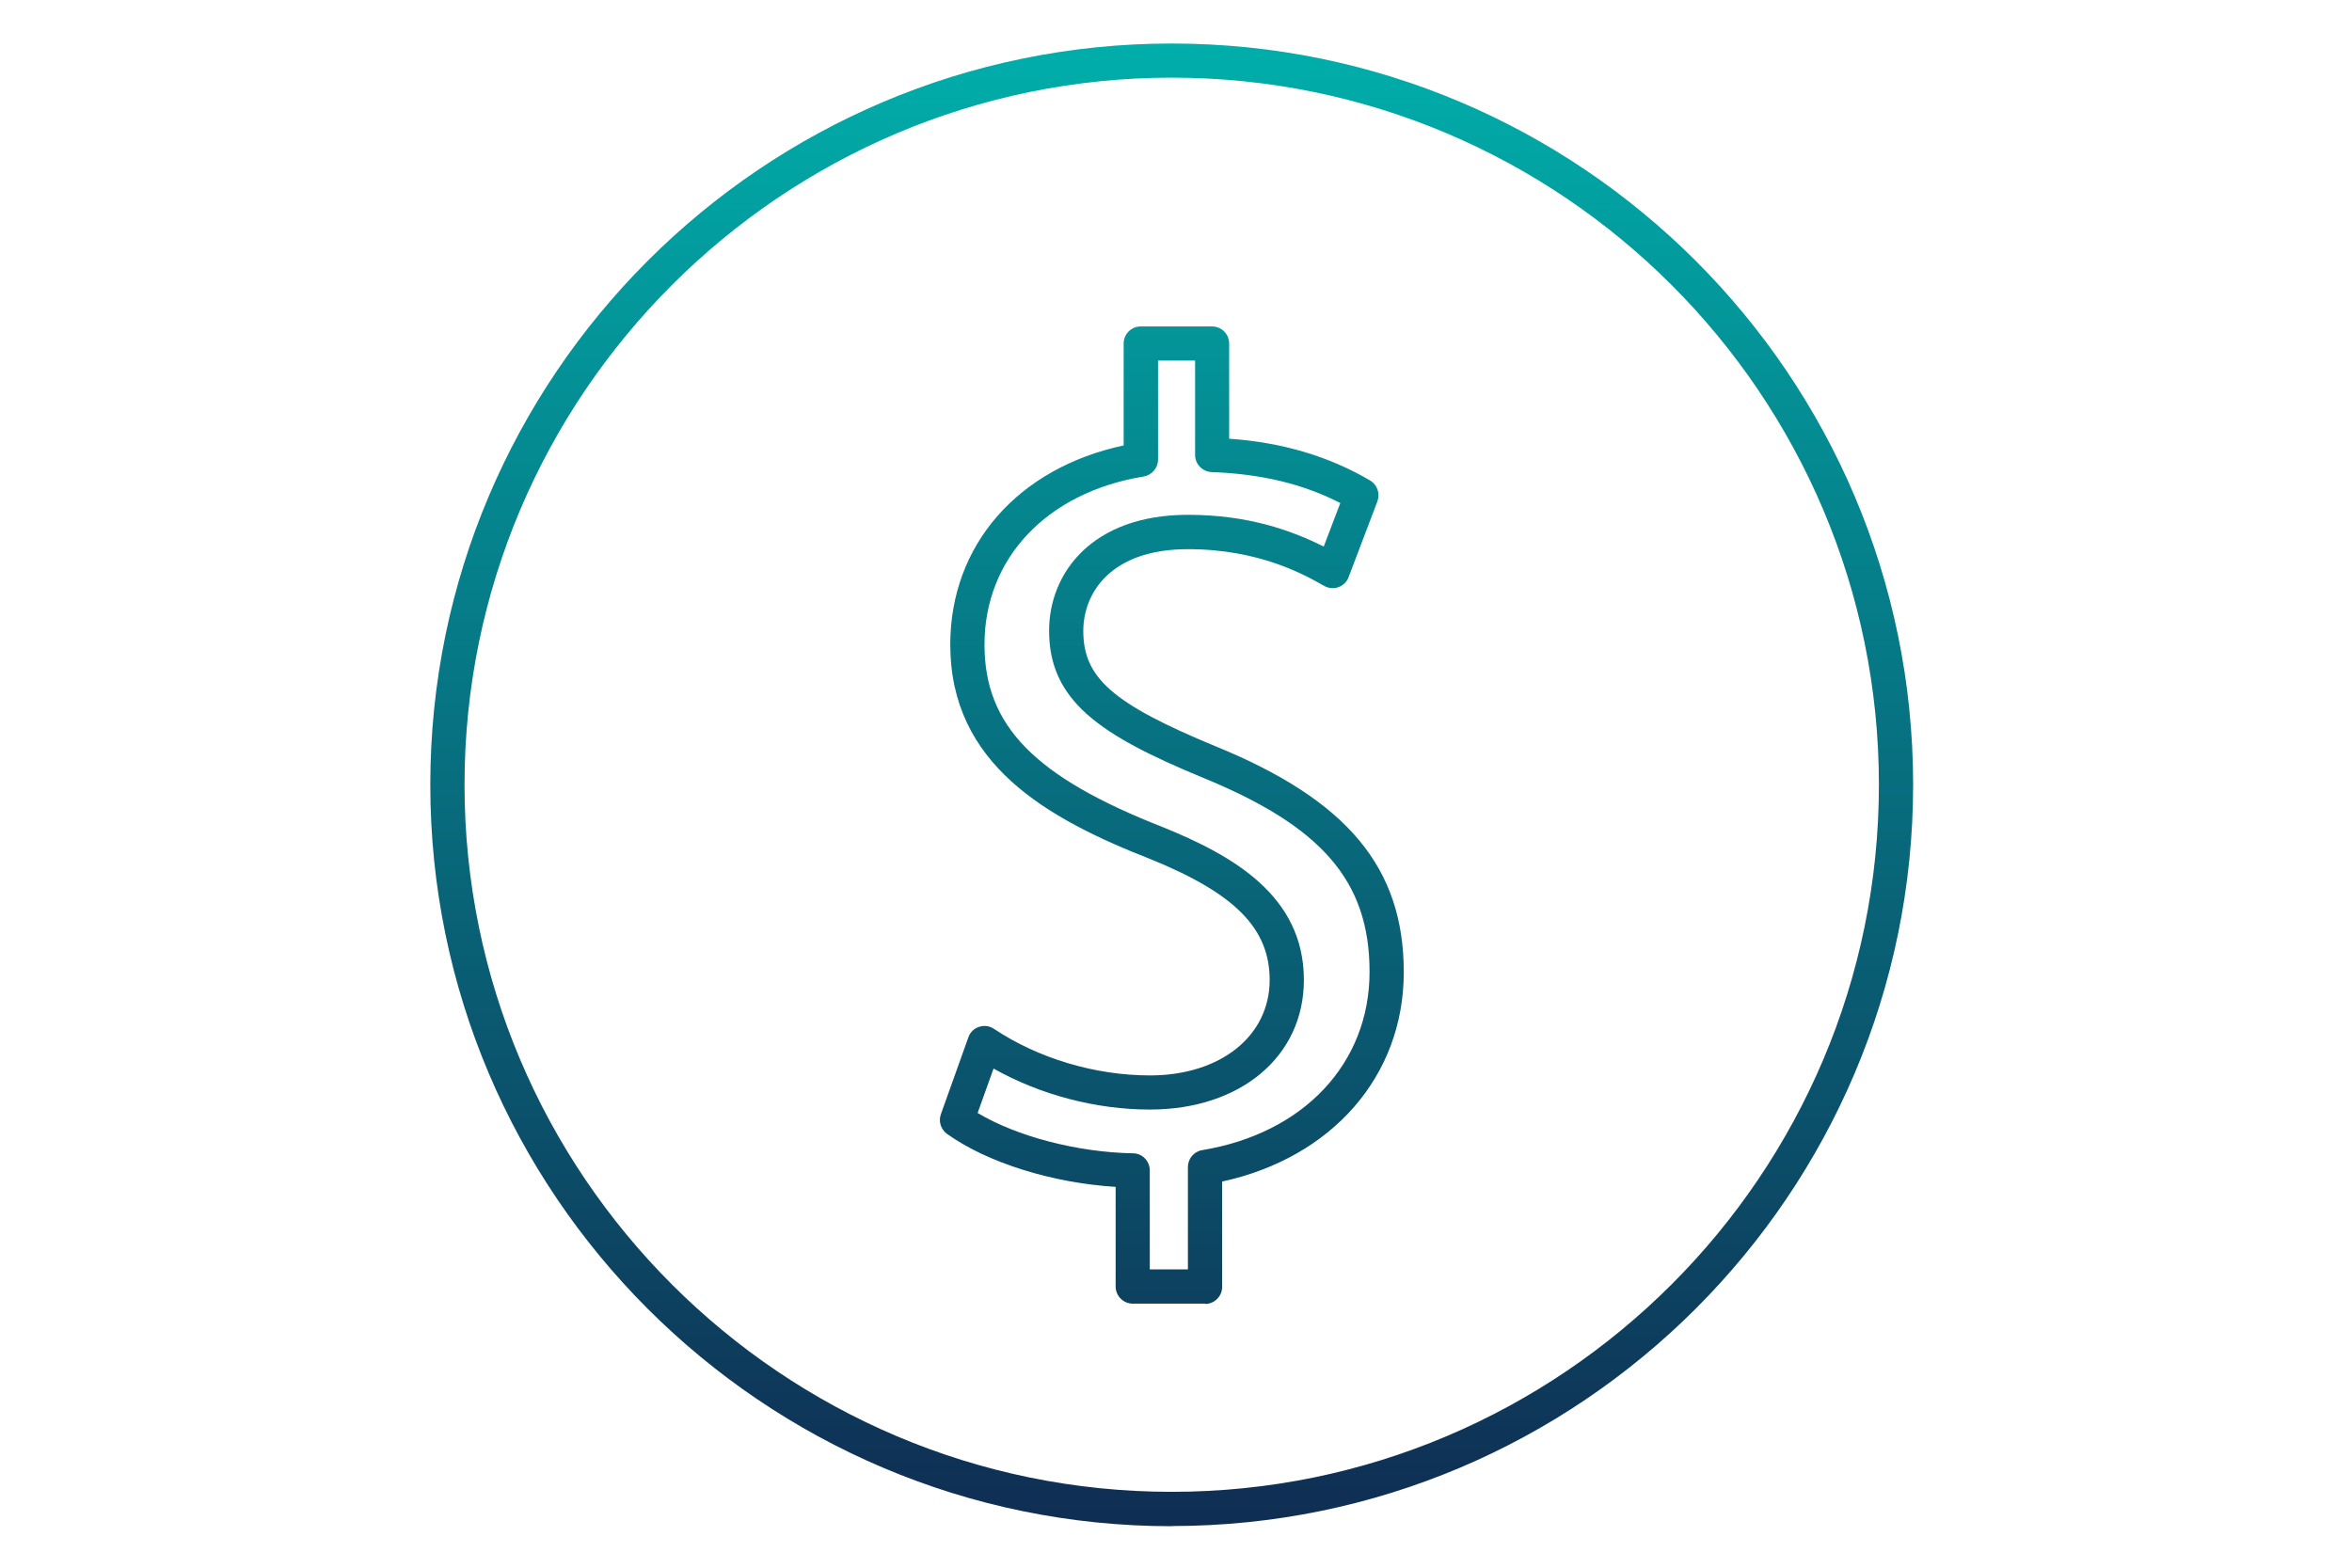 <svg xmlns="http://www.w3.org/2000/svg" xmlns:xlink="http://www.w3.org/1999/xlink" width="150" zoomAndPan="magnify" viewBox="0 0 112.5 75" height="100" preserveAspectRatio="xMidYMid meet" version="1.0"><defs><clipPath id="c63c5b0444"><path d="M 20.582 2.082 L 91.516 2.082 L 91.516 73.016 L 20.582 73.016 Z M 20.582 2.082 " clip-rule="nonzero"/></clipPath><clipPath id="31e0be2600"><path d="M 56.043 73.016 C 36.488 73.016 20.582 57.098 20.582 37.543 C 20.582 17.988 36.488 2.082 56.043 2.082 C 75.602 2.082 91.508 17.988 91.508 37.543 C 91.508 57.098 75.602 73.008 56.043 73.008 Z M 56.043 3.715 C 37.398 3.715 22.219 18.895 22.219 37.543 C 22.219 56.191 37.398 71.371 56.043 71.371 C 74.691 71.371 89.871 56.199 89.871 37.543 C 89.871 18.887 74.699 3.715 56.043 3.715 Z M 57.641 62.367 L 54.18 62.367 C 53.73 62.367 53.363 62 53.363 61.547 L 53.363 56.781 C 50.328 56.594 47.227 55.625 45.297 54.246 C 45.004 54.031 44.879 53.648 45.004 53.305 L 46.32 49.625 C 46.402 49.387 46.59 49.199 46.836 49.125 C 47.074 49.043 47.336 49.082 47.547 49.223 C 49.664 50.637 52.387 51.449 55.004 51.449 C 58.375 51.449 60.73 49.566 60.73 46.883 C 60.73 44.422 59.078 42.746 55.031 41.102 C 50.059 39.156 45.453 36.555 45.453 30.836 C 45.453 26.078 48.684 22.395 53.746 21.309 L 53.746 16.434 C 53.746 15.984 54.113 15.617 54.562 15.617 L 57.977 15.617 C 58.426 15.617 58.793 15.984 58.793 16.434 L 58.793 20.988 C 61.352 21.168 63.562 21.832 65.531 22.984 C 65.875 23.191 66.023 23.605 65.883 23.984 L 64.508 27.605 C 64.43 27.828 64.246 28.008 64.02 28.09 C 63.789 28.172 63.543 28.145 63.34 28.031 C 62.414 27.508 60.258 26.273 56.82 26.273 C 53.125 26.273 51.816 28.375 51.816 30.184 C 51.816 32.434 53.23 33.668 58.121 35.695 C 64.445 38.27 67.145 41.512 67.145 46.508 C 67.145 51.504 63.684 55.391 58.457 56.527 L 58.457 61.566 C 58.457 62.016 58.09 62.383 57.641 62.383 Z M 54.996 60.73 L 56.82 60.73 L 56.82 55.832 C 56.82 55.43 57.109 55.086 57.508 55.023 C 62.367 54.219 65.508 50.867 65.508 46.492 C 65.508 42.117 63.184 39.516 57.5 37.191 C 52.641 35.18 50.18 33.543 50.18 30.176 C 50.18 27.418 52.234 24.629 56.82 24.629 C 59.699 24.629 61.77 25.375 63.316 26.148 L 64.109 24.066 C 62.324 23.148 60.305 22.668 57.957 22.586 C 57.516 22.566 57.164 22.207 57.164 21.766 L 57.164 17.25 L 55.391 17.25 L 55.391 21.988 C 55.391 22.387 55.098 22.73 54.703 22.797 C 50.082 23.551 47.09 26.707 47.09 30.836 C 47.09 34.723 49.484 37.168 55.637 39.578 C 58.965 40.93 62.367 42.852 62.367 46.883 C 62.367 50.539 59.34 53.082 55.004 53.082 C 52.422 53.082 49.754 52.379 47.523 51.121 L 46.762 53.246 C 48.633 54.367 51.531 55.129 54.195 55.176 C 54.637 55.176 54.996 55.547 54.996 55.996 Z M 54.996 60.73 " clip-rule="nonzero"/></clipPath><linearGradient x1="43.36" gradientTransform="matrix(0.818, 0, 0, 0.818, 20.581, 2.08)" y1="86.73" x2="43.36" gradientUnits="userSpaceOnUse" y2="0" id="8f082eccb9"><stop stop-opacity="1" stop-color="rgb(5.899%, 17.599%, 32.199%)" offset="0"/><stop stop-opacity="1" stop-color="rgb(5.876%, 17.796%, 32.333%)" offset="0.004"/><stop stop-opacity="1" stop-color="rgb(5.853%, 17.995%, 32.469%)" offset="0.008"/><stop stop-opacity="1" stop-color="rgb(5.83%, 18.192%, 32.603%)" offset="0.012"/><stop stop-opacity="1" stop-color="rgb(5.807%, 18.39%, 32.738%)" offset="0.016"/><stop stop-opacity="1" stop-color="rgb(5.783%, 18.587%, 32.872%)" offset="0.02"/><stop stop-opacity="1" stop-color="rgb(5.76%, 18.785%, 33.008%)" offset="0.023"/><stop stop-opacity="1" stop-color="rgb(5.737%, 18.982%, 33.142%)" offset="0.027"/><stop stop-opacity="1" stop-color="rgb(5.714%, 19.18%, 33.278%)" offset="0.031"/><stop stop-opacity="1" stop-color="rgb(5.692%, 19.377%, 33.412%)" offset="0.035"/><stop stop-opacity="1" stop-color="rgb(5.669%, 19.576%, 33.546%)" offset="0.039"/><stop stop-opacity="1" stop-color="rgb(5.646%, 19.772%, 33.681%)" offset="0.043"/><stop stop-opacity="1" stop-color="rgb(5.623%, 19.971%, 33.817%)" offset="0.047"/><stop stop-opacity="1" stop-color="rgb(5.6%, 20.168%, 33.951%)" offset="0.051"/><stop stop-opacity="1" stop-color="rgb(5.577%, 20.366%, 34.087%)" offset="0.055"/><stop stop-opacity="1" stop-color="rgb(5.553%, 20.563%, 34.221%)" offset="0.059"/><stop stop-opacity="1" stop-color="rgb(5.53%, 20.761%, 34.355%)" offset="0.062"/><stop stop-opacity="1" stop-color="rgb(5.507%, 20.958%, 34.489%)" offset="0.066"/><stop stop-opacity="1" stop-color="rgb(5.484%, 21.156%, 34.625%)" offset="0.07"/><stop stop-opacity="1" stop-color="rgb(5.461%, 21.355%, 34.76%)" offset="0.074"/><stop stop-opacity="1" stop-color="rgb(5.438%, 21.553%, 34.894%)" offset="0.078"/><stop stop-opacity="1" stop-color="rgb(5.415%, 21.75%, 35.028%)" offset="0.082"/><stop stop-opacity="1" stop-color="rgb(5.392%, 21.948%, 35.164%)" offset="0.086"/><stop stop-opacity="1" stop-color="rgb(5.37%, 22.145%, 35.298%)" offset="0.09"/><stop stop-opacity="1" stop-color="rgb(5.347%, 22.343%, 35.434%)" offset="0.094"/><stop stop-opacity="1" stop-color="rgb(5.322%, 22.54%, 35.568%)" offset="0.098"/><stop stop-opacity="1" stop-color="rgb(5.299%, 22.739%, 35.703%)" offset="0.102"/><stop stop-opacity="1" stop-color="rgb(5.276%, 22.935%, 35.837%)" offset="0.105"/><stop stop-opacity="1" stop-color="rgb(5.254%, 23.134%, 35.973%)" offset="0.109"/><stop stop-opacity="1" stop-color="rgb(5.231%, 23.331%, 36.107%)" offset="0.113"/><stop stop-opacity="1" stop-color="rgb(5.208%, 23.529%, 36.243%)" offset="0.117"/><stop stop-opacity="1" stop-color="rgb(5.185%, 23.726%, 36.377%)" offset="0.121"/><stop stop-opacity="1" stop-color="rgb(5.162%, 23.924%, 36.511%)" offset="0.125"/><stop stop-opacity="1" stop-color="rgb(5.139%, 24.121%, 36.646%)" offset="0.129"/><stop stop-opacity="1" stop-color="rgb(5.116%, 24.319%, 36.781%)" offset="0.133"/><stop stop-opacity="1" stop-color="rgb(5.092%, 24.516%, 36.916%)" offset="0.137"/><stop stop-opacity="1" stop-color="rgb(5.069%, 24.715%, 37.051%)" offset="0.141"/><stop stop-opacity="1" stop-color="rgb(5.046%, 24.911%, 37.186%)" offset="0.145"/><stop stop-opacity="1" stop-color="rgb(5.023%, 25.11%, 37.32%)" offset="0.148"/><stop stop-opacity="1" stop-color="rgb(5%, 25.307%, 37.454%)" offset="0.152"/><stop stop-opacity="1" stop-color="rgb(4.977%, 25.505%, 37.59%)" offset="0.156"/><stop stop-opacity="1" stop-color="rgb(4.955%, 25.702%, 37.724%)" offset="0.16"/><stop stop-opacity="1" stop-color="rgb(4.932%, 25.9%, 37.86%)" offset="0.164"/><stop stop-opacity="1" stop-color="rgb(4.909%, 26.097%, 37.994%)" offset="0.168"/><stop stop-opacity="1" stop-color="rgb(4.886%, 26.295%, 38.129%)" offset="0.172"/><stop stop-opacity="1" stop-color="rgb(4.861%, 26.492%, 38.263%)" offset="0.176"/><stop stop-opacity="1" stop-color="rgb(4.839%, 26.691%, 38.399%)" offset="0.18"/><stop stop-opacity="1" stop-color="rgb(4.816%, 26.889%, 38.533%)" offset="0.184"/><stop stop-opacity="1" stop-color="rgb(4.793%, 27.087%, 38.667%)" offset="0.188"/><stop stop-opacity="1" stop-color="rgb(4.77%, 27.284%, 38.802%)" offset="0.191"/><stop stop-opacity="1" stop-color="rgb(4.747%, 27.483%, 38.937%)" offset="0.195"/><stop stop-opacity="1" stop-color="rgb(4.724%, 27.679%, 39.072%)" offset="0.199"/><stop stop-opacity="1" stop-color="rgb(4.701%, 27.878%, 39.207%)" offset="0.203"/><stop stop-opacity="1" stop-color="rgb(4.678%, 28.075%, 39.342%)" offset="0.207"/><stop stop-opacity="1" stop-color="rgb(4.655%, 28.273%, 39.476%)" offset="0.211"/><stop stop-opacity="1" stop-color="rgb(4.631%, 28.47%, 39.61%)" offset="0.215"/><stop stop-opacity="1" stop-color="rgb(4.608%, 28.668%, 39.746%)" offset="0.219"/><stop stop-opacity="1" stop-color="rgb(4.585%, 28.865%, 39.88%)" offset="0.223"/><stop stop-opacity="1" stop-color="rgb(4.562%, 29.063%, 40.016%)" offset="0.227"/><stop stop-opacity="1" stop-color="rgb(4.539%, 29.26%, 40.15%)" offset="0.23"/><stop stop-opacity="1" stop-color="rgb(4.517%, 29.459%, 40.285%)" offset="0.234"/><stop stop-opacity="1" stop-color="rgb(4.494%, 29.655%, 40.419%)" offset="0.238"/><stop stop-opacity="1" stop-color="rgb(4.471%, 29.854%, 40.555%)" offset="0.242"/><stop stop-opacity="1" stop-color="rgb(4.446%, 30.051%, 40.689%)" offset="0.246"/><stop stop-opacity="1" stop-color="rgb(4.424%, 30.249%, 40.825%)" offset="0.25"/><stop stop-opacity="1" stop-color="rgb(4.401%, 30.446%, 40.959%)" offset="0.254"/><stop stop-opacity="1" stop-color="rgb(4.378%, 30.644%, 41.093%)" offset="0.258"/><stop stop-opacity="1" stop-color="rgb(4.355%, 30.841%, 41.228%)" offset="0.262"/><stop stop-opacity="1" stop-color="rgb(4.332%, 31.039%, 41.364%)" offset="0.266"/><stop stop-opacity="1" stop-color="rgb(4.309%, 31.236%, 41.498%)" offset="0.27"/><stop stop-opacity="1" stop-color="rgb(4.286%, 31.435%, 41.632%)" offset="0.273"/><stop stop-opacity="1" stop-color="rgb(4.263%, 31.631%, 41.766%)" offset="0.277"/><stop stop-opacity="1" stop-color="rgb(4.24%, 31.83%, 41.902%)" offset="0.281"/><stop stop-opacity="1" stop-color="rgb(4.216%, 32.028%, 42.036%)" offset="0.285"/><stop stop-opacity="1" stop-color="rgb(4.193%, 32.227%, 42.172%)" offset="0.289"/><stop stop-opacity="1" stop-color="rgb(4.17%, 32.423%, 42.307%)" offset="0.293"/><stop stop-opacity="1" stop-color="rgb(4.147%, 32.622%, 42.441%)" offset="0.297"/><stop stop-opacity="1" stop-color="rgb(4.124%, 32.819%, 42.575%)" offset="0.301"/><stop stop-opacity="1" stop-color="rgb(4.102%, 33.017%, 42.711%)" offset="0.305"/><stop stop-opacity="1" stop-color="rgb(4.079%, 33.214%, 42.845%)" offset="0.309"/><stop stop-opacity="1" stop-color="rgb(4.056%, 33.412%, 42.981%)" offset="0.312"/><stop stop-opacity="1" stop-color="rgb(4.033%, 33.609%, 43.115%)" offset="0.316"/><stop stop-opacity="1" stop-color="rgb(4.01%, 33.807%, 43.25%)" offset="0.32"/><stop stop-opacity="1" stop-color="rgb(3.986%, 34.004%, 43.384%)" offset="0.324"/><stop stop-opacity="1" stop-color="rgb(3.963%, 34.203%, 43.52%)" offset="0.328"/><stop stop-opacity="1" stop-color="rgb(3.94%, 34.399%, 43.654%)" offset="0.332"/><stop stop-opacity="1" stop-color="rgb(3.917%, 34.598%, 43.79%)" offset="0.336"/><stop stop-opacity="1" stop-color="rgb(3.894%, 34.795%, 43.924%)" offset="0.34"/><stop stop-opacity="1" stop-color="rgb(3.871%, 34.993%, 44.058%)" offset="0.344"/><stop stop-opacity="1" stop-color="rgb(3.848%, 35.19%, 44.193%)" offset="0.348"/><stop stop-opacity="1" stop-color="rgb(3.825%, 35.388%, 44.328%)" offset="0.352"/><stop stop-opacity="1" stop-color="rgb(3.802%, 35.585%, 44.463%)" offset="0.355"/><stop stop-opacity="1" stop-color="rgb(3.78%, 35.783%, 44.598%)" offset="0.359"/><stop stop-opacity="1" stop-color="rgb(3.755%, 35.98%, 44.733%)" offset="0.363"/><stop stop-opacity="1" stop-color="rgb(3.732%, 36.179%, 44.867%)" offset="0.367"/><stop stop-opacity="1" stop-color="rgb(3.709%, 36.375%, 45.001%)" offset="0.371"/><stop stop-opacity="1" stop-color="rgb(3.687%, 36.574%, 45.137%)" offset="0.375"/><stop stop-opacity="1" stop-color="rgb(3.664%, 36.771%, 45.271%)" offset="0.379"/><stop stop-opacity="1" stop-color="rgb(3.641%, 36.969%, 45.406%)" offset="0.383"/><stop stop-opacity="1" stop-color="rgb(3.618%, 37.166%, 45.54%)" offset="0.387"/><stop stop-opacity="1" stop-color="rgb(3.595%, 37.364%, 45.676%)" offset="0.391"/><stop stop-opacity="1" stop-color="rgb(3.572%, 37.563%, 45.81%)" offset="0.395"/><stop stop-opacity="1" stop-color="rgb(3.549%, 37.761%, 45.946%)" offset="0.398"/><stop stop-opacity="1" stop-color="rgb(3.525%, 37.958%, 46.08%)" offset="0.402"/><stop stop-opacity="1" stop-color="rgb(3.502%, 38.156%, 46.214%)" offset="0.406"/><stop stop-opacity="1" stop-color="rgb(3.479%, 38.353%, 46.349%)" offset="0.41"/><stop stop-opacity="1" stop-color="rgb(3.456%, 38.551%, 46.484%)" offset="0.414"/><stop stop-opacity="1" stop-color="rgb(3.433%, 38.748%, 46.619%)" offset="0.418"/><stop stop-opacity="1" stop-color="rgb(3.41%, 38.947%, 46.754%)" offset="0.422"/><stop stop-opacity="1" stop-color="rgb(3.387%, 39.143%, 46.889%)" offset="0.426"/><stop stop-opacity="1" stop-color="rgb(3.365%, 39.342%, 47.023%)" offset="0.43"/><stop stop-opacity="1" stop-color="rgb(3.34%, 39.539%, 47.157%)" offset="0.434"/><stop stop-opacity="1" stop-color="rgb(3.317%, 39.737%, 47.293%)" offset="0.438"/><stop stop-opacity="1" stop-color="rgb(3.294%, 39.934%, 47.427%)" offset="0.441"/><stop stop-opacity="1" stop-color="rgb(3.271%, 40.132%, 47.563%)" offset="0.445"/><stop stop-opacity="1" stop-color="rgb(3.249%, 40.329%, 47.697%)" offset="0.449"/><stop stop-opacity="1" stop-color="rgb(3.226%, 40.527%, 47.832%)" offset="0.453"/><stop stop-opacity="1" stop-color="rgb(3.203%, 40.724%, 47.966%)" offset="0.457"/><stop stop-opacity="1" stop-color="rgb(3.18%, 40.923%, 48.102%)" offset="0.461"/><stop stop-opacity="1" stop-color="rgb(3.157%, 41.119%, 48.236%)" offset="0.465"/><stop stop-opacity="1" stop-color="rgb(3.134%, 41.318%, 48.37%)" offset="0.469"/><stop stop-opacity="1" stop-color="rgb(3.11%, 41.515%, 48.505%)" offset="0.473"/><stop stop-opacity="1" stop-color="rgb(3.087%, 41.713%, 48.64%)" offset="0.477"/><stop stop-opacity="1" stop-color="rgb(3.064%, 41.91%, 48.775%)" offset="0.48"/><stop stop-opacity="1" stop-color="rgb(3.041%, 42.108%, 48.911%)" offset="0.484"/><stop stop-opacity="1" stop-color="rgb(3.018%, 42.305%, 49.045%)" offset="0.488"/><stop stop-opacity="1" stop-color="rgb(2.995%, 42.503%, 49.179%)" offset="0.492"/><stop stop-opacity="1" stop-color="rgb(2.972%, 42.7%, 49.313%)" offset="0.496"/><stop stop-opacity="1" stop-color="rgb(2.95%, 42.899%, 49.449%)" offset="0.5"/><stop stop-opacity="1" stop-color="rgb(2.927%, 43.097%, 49.583%)" offset="0.504"/><stop stop-opacity="1" stop-color="rgb(2.904%, 43.295%, 49.719%)" offset="0.508"/><stop stop-opacity="1" stop-color="rgb(2.879%, 43.492%, 49.854%)" offset="0.512"/><stop stop-opacity="1" stop-color="rgb(2.856%, 43.69%, 49.988%)" offset="0.516"/><stop stop-opacity="1" stop-color="rgb(2.834%, 43.887%, 50.122%)" offset="0.52"/><stop stop-opacity="1" stop-color="rgb(2.811%, 44.086%, 50.258%)" offset="0.523"/><stop stop-opacity="1" stop-color="rgb(2.788%, 44.283%, 50.392%)" offset="0.527"/><stop stop-opacity="1" stop-color="rgb(2.765%, 44.481%, 50.528%)" offset="0.531"/><stop stop-opacity="1" stop-color="rgb(2.742%, 44.678%, 50.662%)" offset="0.535"/><stop stop-opacity="1" stop-color="rgb(2.719%, 44.876%, 50.797%)" offset="0.539"/><stop stop-opacity="1" stop-color="rgb(2.696%, 45.073%, 50.931%)" offset="0.543"/><stop stop-opacity="1" stop-color="rgb(2.673%, 45.271%, 51.067%)" offset="0.547"/><stop stop-opacity="1" stop-color="rgb(2.649%, 45.468%, 51.201%)" offset="0.551"/><stop stop-opacity="1" stop-color="rgb(2.626%, 45.667%, 51.337%)" offset="0.555"/><stop stop-opacity="1" stop-color="rgb(2.603%, 45.863%, 51.471%)" offset="0.559"/><stop stop-opacity="1" stop-color="rgb(2.58%, 46.062%, 51.605%)" offset="0.562"/><stop stop-opacity="1" stop-color="rgb(2.557%, 46.259%, 51.74%)" offset="0.566"/><stop stop-opacity="1" stop-color="rgb(2.534%, 46.457%, 51.875%)" offset="0.57"/><stop stop-opacity="1" stop-color="rgb(2.512%, 46.654%, 52.01%)" offset="0.574"/><stop stop-opacity="1" stop-color="rgb(2.489%, 46.852%, 52.144%)" offset="0.578"/><stop stop-opacity="1" stop-color="rgb(2.466%, 47.049%, 52.278%)" offset="0.582"/><stop stop-opacity="1" stop-color="rgb(2.443%, 47.247%, 52.414%)" offset="0.586"/><stop stop-opacity="1" stop-color="rgb(2.419%, 47.444%, 52.548%)" offset="0.59"/><stop stop-opacity="1" stop-color="rgb(2.396%, 47.643%, 52.684%)" offset="0.594"/><stop stop-opacity="1" stop-color="rgb(2.373%, 47.839%, 52.818%)" offset="0.598"/><stop stop-opacity="1" stop-color="rgb(2.35%, 48.038%, 52.953%)" offset="0.602"/><stop stop-opacity="1" stop-color="rgb(2.327%, 48.235%, 53.087%)" offset="0.605"/><stop stop-opacity="1" stop-color="rgb(2.304%, 48.433%, 53.223%)" offset="0.609"/><stop stop-opacity="1" stop-color="rgb(2.281%, 48.631%, 53.357%)" offset="0.613"/><stop stop-opacity="1" stop-color="rgb(2.258%, 48.83%, 53.493%)" offset="0.617"/><stop stop-opacity="1" stop-color="rgb(2.234%, 49.026%, 53.627%)" offset="0.621"/><stop stop-opacity="1" stop-color="rgb(2.211%, 49.225%, 53.761%)" offset="0.625"/><stop stop-opacity="1" stop-color="rgb(2.188%, 49.422%, 53.896%)" offset="0.629"/><stop stop-opacity="1" stop-color="rgb(2.165%, 49.62%, 54.031%)" offset="0.633"/><stop stop-opacity="1" stop-color="rgb(2.142%, 49.817%, 54.166%)" offset="0.637"/><stop stop-opacity="1" stop-color="rgb(2.119%, 50.015%, 54.301%)" offset="0.641"/><stop stop-opacity="1" stop-color="rgb(2.097%, 50.212%, 54.436%)" offset="0.645"/><stop stop-opacity="1" stop-color="rgb(2.074%, 50.41%, 54.57%)" offset="0.648"/><stop stop-opacity="1" stop-color="rgb(2.051%, 50.607%, 54.704%)" offset="0.652"/><stop stop-opacity="1" stop-color="rgb(2.028%, 50.806%, 54.84%)" offset="0.656"/><stop stop-opacity="1" stop-color="rgb(2.003%, 51.003%, 54.974%)" offset="0.66"/><stop stop-opacity="1" stop-color="rgb(1.981%, 51.201%, 55.109%)" offset="0.664"/><stop stop-opacity="1" stop-color="rgb(1.958%, 51.398%, 55.243%)" offset="0.668"/><stop stop-opacity="1" stop-color="rgb(1.935%, 51.596%, 55.379%)" offset="0.672"/><stop stop-opacity="1" stop-color="rgb(1.912%, 51.793%, 55.513%)" offset="0.676"/><stop stop-opacity="1" stop-color="rgb(1.889%, 51.991%, 55.649%)" offset="0.68"/><stop stop-opacity="1" stop-color="rgb(1.866%, 52.188%, 55.783%)" offset="0.684"/><stop stop-opacity="1" stop-color="rgb(1.843%, 52.386%, 55.917%)" offset="0.688"/><stop stop-opacity="1" stop-color="rgb(1.82%, 52.583%, 56.052%)" offset="0.691"/><stop stop-opacity="1" stop-color="rgb(1.797%, 52.782%, 56.187%)" offset="0.695"/><stop stop-opacity="1" stop-color="rgb(1.773%, 52.979%, 56.322%)" offset="0.699"/><stop stop-opacity="1" stop-color="rgb(1.75%, 53.177%, 56.458%)" offset="0.703"/><stop stop-opacity="1" stop-color="rgb(1.727%, 53.374%, 56.592%)" offset="0.707"/><stop stop-opacity="1" stop-color="rgb(1.704%, 53.572%, 56.726%)" offset="0.711"/><stop stop-opacity="1" stop-color="rgb(1.682%, 53.769%, 56.86%)" offset="0.715"/><stop stop-opacity="1" stop-color="rgb(1.659%, 53.967%, 56.996%)" offset="0.719"/><stop stop-opacity="1" stop-color="rgb(1.636%, 54.166%, 57.13%)" offset="0.723"/><stop stop-opacity="1" stop-color="rgb(1.613%, 54.364%, 57.266%)" offset="0.727"/><stop stop-opacity="1" stop-color="rgb(1.59%, 54.561%, 57.401%)" offset="0.73"/><stop stop-opacity="1" stop-color="rgb(1.567%, 54.759%, 57.535%)" offset="0.734"/><stop stop-opacity="1" stop-color="rgb(1.543%, 54.956%, 57.669%)" offset="0.738"/><stop stop-opacity="1" stop-color="rgb(1.52%, 55.154%, 57.805%)" offset="0.742"/><stop stop-opacity="1" stop-color="rgb(1.497%, 55.351%, 57.939%)" offset="0.746"/><stop stop-opacity="1" stop-color="rgb(1.474%, 55.55%, 58.075%)" offset="0.75"/><stop stop-opacity="1" stop-color="rgb(1.451%, 55.746%, 58.209%)" offset="0.754"/><stop stop-opacity="1" stop-color="rgb(1.428%, 55.945%, 58.344%)" offset="0.758"/><stop stop-opacity="1" stop-color="rgb(1.405%, 56.142%, 58.478%)" offset="0.762"/><stop stop-opacity="1" stop-color="rgb(1.382%, 56.34%, 58.614%)" offset="0.766"/><stop stop-opacity="1" stop-color="rgb(1.36%, 56.537%, 58.748%)" offset="0.77"/><stop stop-opacity="1" stop-color="rgb(1.337%, 56.735%, 58.882%)" offset="0.773"/><stop stop-opacity="1" stop-color="rgb(1.312%, 56.932%, 59.016%)" offset="0.777"/><stop stop-opacity="1" stop-color="rgb(1.289%, 57.13%, 59.152%)" offset="0.781"/><stop stop-opacity="1" stop-color="rgb(1.266%, 57.327%, 59.286%)" offset="0.785"/><stop stop-opacity="1" stop-color="rgb(1.244%, 57.526%, 59.422%)" offset="0.789"/><stop stop-opacity="1" stop-color="rgb(1.221%, 57.722%, 59.557%)" offset="0.793"/><stop stop-opacity="1" stop-color="rgb(1.198%, 57.921%, 59.691%)" offset="0.797"/><stop stop-opacity="1" stop-color="rgb(1.175%, 58.118%, 59.825%)" offset="0.801"/><stop stop-opacity="1" stop-color="rgb(1.152%, 58.316%, 59.961%)" offset="0.805"/><stop stop-opacity="1" stop-color="rgb(1.128%, 58.513%, 60.095%)" offset="0.809"/><stop stop-opacity="1" stop-color="rgb(1.105%, 58.711%, 60.231%)" offset="0.812"/><stop stop-opacity="1" stop-color="rgb(1.082%, 58.908%, 60.365%)" offset="0.816"/><stop stop-opacity="1" stop-color="rgb(1.059%, 59.106%, 60.5%)" offset="0.82"/><stop stop-opacity="1" stop-color="rgb(1.036%, 59.303%, 60.634%)" offset="0.824"/><stop stop-opacity="1" stop-color="rgb(1.013%, 59.502%, 60.77%)" offset="0.828"/><stop stop-opacity="1" stop-color="rgb(0.99%, 59.7%, 60.904%)" offset="0.832"/><stop stop-opacity="1" stop-color="rgb(0.967%, 59.898%, 61.04%)" offset="0.836"/><stop stop-opacity="1" stop-color="rgb(0.945%, 60.095%, 61.174%)" offset="0.84"/><stop stop-opacity="1" stop-color="rgb(0.922%, 60.294%, 61.308%)" offset="0.844"/><stop stop-opacity="1" stop-color="rgb(0.897%, 60.49%, 61.443%)" offset="0.848"/><stop stop-opacity="1" stop-color="rgb(0.874%, 60.689%, 61.578%)" offset="0.852"/><stop stop-opacity="1" stop-color="rgb(0.851%, 60.886%, 61.713%)" offset="0.855"/><stop stop-opacity="1" stop-color="rgb(0.829%, 61.084%, 61.847%)" offset="0.859"/><stop stop-opacity="1" stop-color="rgb(0.806%, 61.281%, 61.981%)" offset="0.863"/><stop stop-opacity="1" stop-color="rgb(0.783%, 61.479%, 62.117%)" offset="0.867"/><stop stop-opacity="1" stop-color="rgb(0.76%, 61.676%, 62.251%)" offset="0.871"/><stop stop-opacity="1" stop-color="rgb(0.737%, 61.874%, 62.387%)" offset="0.875"/><stop stop-opacity="1" stop-color="rgb(0.714%, 62.071%, 62.521%)" offset="0.879"/><stop stop-opacity="1" stop-color="rgb(0.691%, 62.27%, 62.656%)" offset="0.883"/><stop stop-opacity="1" stop-color="rgb(0.667%, 62.466%, 62.79%)" offset="0.887"/><stop stop-opacity="1" stop-color="rgb(0.644%, 62.665%, 62.926%)" offset="0.891"/><stop stop-opacity="1" stop-color="rgb(0.621%, 62.862%, 63.06%)" offset="0.895"/><stop stop-opacity="1" stop-color="rgb(0.598%, 63.06%, 63.196%)" offset="0.898"/><stop stop-opacity="1" stop-color="rgb(0.575%, 63.257%, 63.33%)" offset="0.902"/><stop stop-opacity="1" stop-color="rgb(0.552%, 63.455%, 63.464%)" offset="0.906"/><stop stop-opacity="1" stop-color="rgb(0.529%, 63.652%, 63.599%)" offset="0.91"/><stop stop-opacity="1" stop-color="rgb(0.507%, 63.85%, 63.734%)" offset="0.914"/><stop stop-opacity="1" stop-color="rgb(0.484%, 64.047%, 63.869%)" offset="0.918"/><stop stop-opacity="1" stop-color="rgb(0.461%, 64.246%, 64.005%)" offset="0.922"/><stop stop-opacity="1" stop-color="rgb(0.436%, 64.442%, 64.139%)" offset="0.926"/><stop stop-opacity="1" stop-color="rgb(0.414%, 64.641%, 64.273%)" offset="0.93"/><stop stop-opacity="1" stop-color="rgb(0.391%, 64.838%, 64.407%)" offset="0.934"/><stop stop-opacity="1" stop-color="rgb(0.368%, 65.036%, 64.543%)" offset="0.938"/><stop stop-opacity="1" stop-color="rgb(0.345%, 65.234%, 64.677%)" offset="0.941"/><stop stop-opacity="1" stop-color="rgb(0.322%, 65.433%, 64.813%)" offset="0.945"/><stop stop-opacity="1" stop-color="rgb(0.299%, 65.63%, 64.948%)" offset="0.949"/><stop stop-opacity="1" stop-color="rgb(0.276%, 65.828%, 65.082%)" offset="0.953"/><stop stop-opacity="1" stop-color="rgb(0.253%, 66.025%, 65.216%)" offset="0.957"/><stop stop-opacity="1" stop-color="rgb(0.23%, 66.223%, 65.352%)" offset="0.961"/><stop stop-opacity="1" stop-color="rgb(0.206%, 66.42%, 65.486%)" offset="0.965"/><stop stop-opacity="1" stop-color="rgb(0.183%, 66.618%, 65.62%)" offset="0.969"/><stop stop-opacity="1" stop-color="rgb(0.16%, 66.815%, 65.755%)" offset="0.973"/><stop stop-opacity="1" stop-color="rgb(0.137%, 67.014%, 65.891%)" offset="0.977"/><stop stop-opacity="1" stop-color="rgb(0.114%, 67.21%, 66.025%)" offset="0.98"/><stop stop-opacity="1" stop-color="rgb(0.092%, 67.409%, 66.161%)" offset="0.984"/><stop stop-opacity="1" stop-color="rgb(0.069%, 67.606%, 66.295%)" offset="0.988"/><stop stop-opacity="1" stop-color="rgb(0.046%, 67.804%, 66.429%)" offset="0.992"/><stop stop-opacity="1" stop-color="rgb(0.023%, 68.001%, 66.563%)" offset="0.996"/><stop stop-opacity="1" stop-color="rgb(0%, 68.199%, 66.699%)" offset="1"/></linearGradient></defs><g clip-path="url(#c63c5b0444)"><g clip-path="url(#31e0be2600)"><path fill="url(#8f082eccb9)" d="M 20.582 2.082 L 20.582 73.016 L 91.508 73.016 L 91.508 2.082 Z M 20.582 2.082 " fill-rule="nonzero"/></g></g></svg>